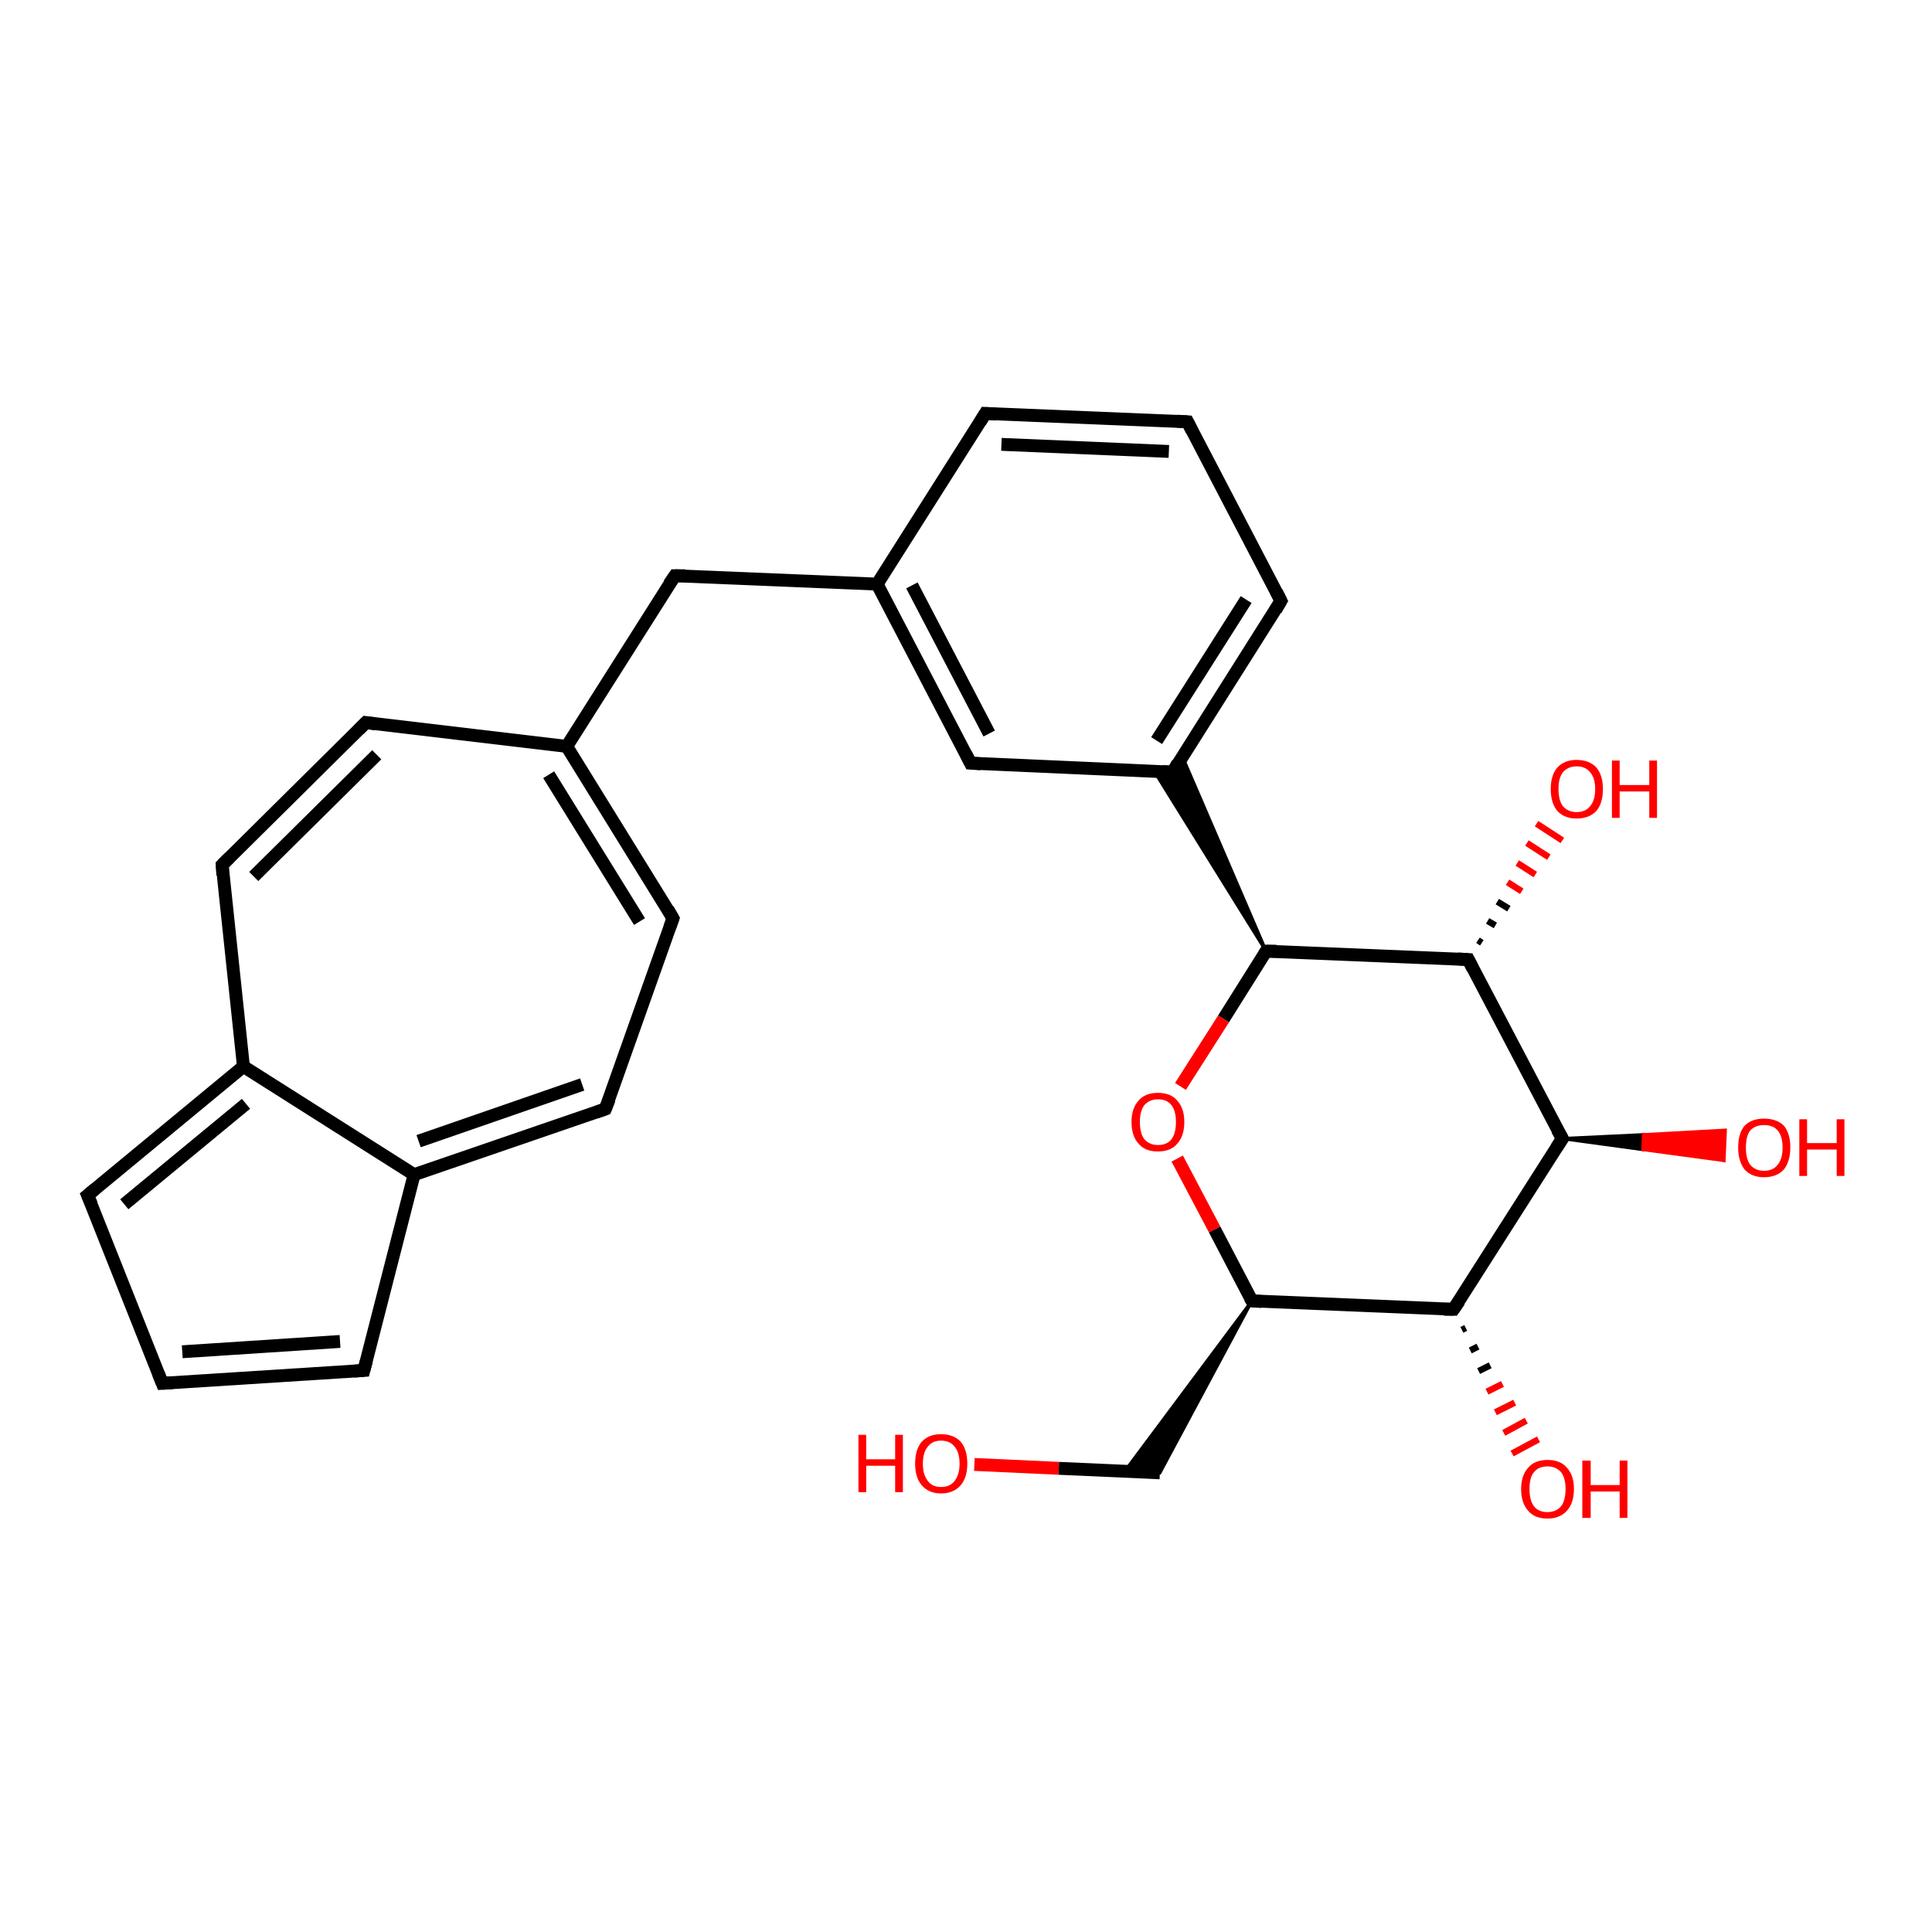 <?xml version='1.0' encoding='iso-8859-1'?>
<svg version='1.1' baseProfile='full'
              xmlns='http://www.w3.org/2000/svg'
                      xmlns:rdkit='http://www.rdkit.org/xml'
                      xmlns:xlink='http://www.w3.org/1999/xlink'
                  xml:space='preserve'
width='300px' height='300px' viewBox='0 0 300 300'>
<!-- END OF HEADER -->
<rect style='opacity:1.0;fill:#FFFFFF;stroke:none' width='300.0' height='300.0' x='0.0' y='0.0'> </rect>
<path class='bond-0 atom-0 atom-1' d='M 151.3,227.4 L 164.4,228.0' style='fill:none;fill-rule:evenodd;stroke:#FF0000;stroke-width:2.0px;stroke-linecap:butt;stroke-linejoin:miter;stroke-opacity:1' />
<path class='bond-0 atom-0 atom-1' d='M 164.4,228.0 L 180.1,228.7' style='fill:none;fill-rule:evenodd;stroke:#000000;stroke-width:2.0px;stroke-linecap:butt;stroke-linejoin:miter;stroke-opacity:1' />
<path class='bond-1 atom-2 atom-1' d='M 194.4,202.0 L 180.1,228.7 L 174.7,228.4 Z' style='fill:#000000;fill-rule:evenodd;fill-opacity:1;stroke:#000000;stroke-width:0.5px;stroke-linecap:butt;stroke-linejoin:miter;stroke-opacity:1;' />
<path class='bond-2 atom-2 atom-3' d='M 194.4,202.0 L 188.6,190.9' style='fill:none;fill-rule:evenodd;stroke:#000000;stroke-width:2.0px;stroke-linecap:butt;stroke-linejoin:miter;stroke-opacity:1' />
<path class='bond-2 atom-2 atom-3' d='M 188.6,190.9 L 182.8,179.9' style='fill:none;fill-rule:evenodd;stroke:#FF0000;stroke-width:2.0px;stroke-linecap:butt;stroke-linejoin:miter;stroke-opacity:1' />
<path class='bond-3 atom-3 atom-4' d='M 183.3,168.7 L 190.0,158.2' style='fill:none;fill-rule:evenodd;stroke:#FF0000;stroke-width:2.0px;stroke-linecap:butt;stroke-linejoin:miter;stroke-opacity:1' />
<path class='bond-3 atom-3 atom-4' d='M 190.0,158.2 L 196.6,147.7' style='fill:none;fill-rule:evenodd;stroke:#000000;stroke-width:2.0px;stroke-linecap:butt;stroke-linejoin:miter;stroke-opacity:1' />
<path class='bond-4 atom-4 atom-5' d='M 196.6,147.7 L 228.0,149.0' style='fill:none;fill-rule:evenodd;stroke:#000000;stroke-width:2.0px;stroke-linecap:butt;stroke-linejoin:miter;stroke-opacity:1' />
<path class='bond-5 atom-5 atom-6' d='M 229.5,146.0 L 230.1,146.4' style='fill:none;fill-rule:evenodd;stroke:#000000;stroke-width:1.0px;stroke-linecap:butt;stroke-linejoin:miter;stroke-opacity:1' />
<path class='bond-5 atom-5 atom-6' d='M 231.0,143.0 L 232.2,143.7' style='fill:none;fill-rule:evenodd;stroke:#000000;stroke-width:1.0px;stroke-linecap:butt;stroke-linejoin:miter;stroke-opacity:1' />
<path class='bond-5 atom-5 atom-6' d='M 232.5,140.0 L 234.3,141.1' style='fill:none;fill-rule:evenodd;stroke:#000000;stroke-width:1.0px;stroke-linecap:butt;stroke-linejoin:miter;stroke-opacity:1' />
<path class='bond-5 atom-5 atom-6' d='M 234.1,137.0 L 236.3,138.4' style='fill:none;fill-rule:evenodd;stroke:#FF0000;stroke-width:1.0px;stroke-linecap:butt;stroke-linejoin:miter;stroke-opacity:1' />
<path class='bond-5 atom-5 atom-6' d='M 235.6,134.0 L 238.4,135.8' style='fill:none;fill-rule:evenodd;stroke:#FF0000;stroke-width:1.0px;stroke-linecap:butt;stroke-linejoin:miter;stroke-opacity:1' />
<path class='bond-5 atom-5 atom-6' d='M 237.1,130.9 L 240.5,133.1' style='fill:none;fill-rule:evenodd;stroke:#FF0000;stroke-width:1.0px;stroke-linecap:butt;stroke-linejoin:miter;stroke-opacity:1' />
<path class='bond-5 atom-5 atom-6' d='M 238.6,127.9 L 242.6,130.5' style='fill:none;fill-rule:evenodd;stroke:#FF0000;stroke-width:1.0px;stroke-linecap:butt;stroke-linejoin:miter;stroke-opacity:1' />
<path class='bond-6 atom-5 atom-7' d='M 228.0,149.0 L 242.6,176.8' style='fill:none;fill-rule:evenodd;stroke:#000000;stroke-width:2.0px;stroke-linecap:butt;stroke-linejoin:miter;stroke-opacity:1' />
<path class='bond-7 atom-7 atom-8' d='M 242.6,176.8 L 255.2,176.2 L 255.1,178.5 Z' style='fill:#000000;fill-rule:evenodd;fill-opacity:1;stroke:#000000;stroke-width:0.5px;stroke-linecap:butt;stroke-linejoin:miter;stroke-opacity:1;' />
<path class='bond-7 atom-7 atom-8' d='M 255.2,176.2 L 267.7,180.2 L 267.9,175.5 Z' style='fill:#FF0000;fill-rule:evenodd;fill-opacity:1;stroke:#FF0000;stroke-width:0.5px;stroke-linecap:butt;stroke-linejoin:miter;stroke-opacity:1;' />
<path class='bond-7 atom-7 atom-8' d='M 255.2,176.2 L 255.1,178.5 L 267.7,180.2 Z' style='fill:#FF0000;fill-rule:evenodd;fill-opacity:1;stroke:#FF0000;stroke-width:0.5px;stroke-linecap:butt;stroke-linejoin:miter;stroke-opacity:1;' />
<path class='bond-8 atom-7 atom-9' d='M 242.6,176.8 L 225.7,203.3' style='fill:none;fill-rule:evenodd;stroke:#000000;stroke-width:2.0px;stroke-linecap:butt;stroke-linejoin:miter;stroke-opacity:1' />
<path class='bond-9 atom-9 atom-10' d='M 227.6,206.2 L 227.0,206.5' style='fill:none;fill-rule:evenodd;stroke:#000000;stroke-width:1.0px;stroke-linecap:butt;stroke-linejoin:miter;stroke-opacity:1' />
<path class='bond-9 atom-9 atom-10' d='M 229.5,209.1 L 228.3,209.7' style='fill:none;fill-rule:evenodd;stroke:#000000;stroke-width:1.0px;stroke-linecap:butt;stroke-linejoin:miter;stroke-opacity:1' />
<path class='bond-9 atom-9 atom-10' d='M 231.4,212.0 L 229.6,212.9' style='fill:none;fill-rule:evenodd;stroke:#000000;stroke-width:1.0px;stroke-linecap:butt;stroke-linejoin:miter;stroke-opacity:1' />
<path class='bond-9 atom-9 atom-10' d='M 233.3,214.9 L 230.9,216.1' style='fill:none;fill-rule:evenodd;stroke:#FF0000;stroke-width:1.0px;stroke-linecap:butt;stroke-linejoin:miter;stroke-opacity:1' />
<path class='bond-9 atom-9 atom-10' d='M 235.2,217.8 L 232.2,219.3' style='fill:none;fill-rule:evenodd;stroke:#FF0000;stroke-width:1.0px;stroke-linecap:butt;stroke-linejoin:miter;stroke-opacity:1' />
<path class='bond-9 atom-9 atom-10' d='M 237.0,220.6 L 233.5,222.5' style='fill:none;fill-rule:evenodd;stroke:#FF0000;stroke-width:1.0px;stroke-linecap:butt;stroke-linejoin:miter;stroke-opacity:1' />
<path class='bond-9 atom-9 atom-10' d='M 238.9,223.5 L 234.8,225.7' style='fill:none;fill-rule:evenodd;stroke:#FF0000;stroke-width:1.0px;stroke-linecap:butt;stroke-linejoin:miter;stroke-opacity:1' />
<path class='bond-10 atom-4 atom-11' d='M 196.6,147.7 L 179.2,119.7 L 182.1,119.9 Z' style='fill:#000000;fill-rule:evenodd;fill-opacity:1;stroke:#000000;stroke-width:0.5px;stroke-linecap:butt;stroke-linejoin:miter;stroke-opacity:1;' />
<path class='bond-10 atom-4 atom-11' d='M 196.6,147.7 L 182.1,119.9 L 183.6,117.5 Z' style='fill:#000000;fill-rule:evenodd;fill-opacity:1;stroke:#000000;stroke-width:0.5px;stroke-linecap:butt;stroke-linejoin:miter;stroke-opacity:1;' />
<path class='bond-11 atom-11 atom-12' d='M 182.1,119.9 L 198.9,93.3' style='fill:none;fill-rule:evenodd;stroke:#000000;stroke-width:2.0px;stroke-linecap:butt;stroke-linejoin:miter;stroke-opacity:1' />
<path class='bond-11 atom-11 atom-12' d='M 179.6,115.0 L 193.5,93.1' style='fill:none;fill-rule:evenodd;stroke:#000000;stroke-width:2.0px;stroke-linecap:butt;stroke-linejoin:miter;stroke-opacity:1' />
<path class='bond-12 atom-12 atom-13' d='M 198.9,93.3 L 184.4,65.5' style='fill:none;fill-rule:evenodd;stroke:#000000;stroke-width:2.0px;stroke-linecap:butt;stroke-linejoin:miter;stroke-opacity:1' />
<path class='bond-13 atom-13 atom-14' d='M 184.4,65.5 L 153.0,64.2' style='fill:none;fill-rule:evenodd;stroke:#000000;stroke-width:2.0px;stroke-linecap:butt;stroke-linejoin:miter;stroke-opacity:1' />
<path class='bond-13 atom-13 atom-14' d='M 181.5,70.1 L 155.5,69.0' style='fill:none;fill-rule:evenodd;stroke:#000000;stroke-width:2.0px;stroke-linecap:butt;stroke-linejoin:miter;stroke-opacity:1' />
<path class='bond-14 atom-14 atom-15' d='M 153.0,64.2 L 136.2,90.7' style='fill:none;fill-rule:evenodd;stroke:#000000;stroke-width:2.0px;stroke-linecap:butt;stroke-linejoin:miter;stroke-opacity:1' />
<path class='bond-15 atom-15 atom-16' d='M 136.2,90.7 L 104.8,89.4' style='fill:none;fill-rule:evenodd;stroke:#000000;stroke-width:2.0px;stroke-linecap:butt;stroke-linejoin:miter;stroke-opacity:1' />
<path class='bond-16 atom-16 atom-17' d='M 104.8,89.4 L 88.0,115.9' style='fill:none;fill-rule:evenodd;stroke:#000000;stroke-width:2.0px;stroke-linecap:butt;stroke-linejoin:miter;stroke-opacity:1' />
<path class='bond-17 atom-17 atom-18' d='M 88.0,115.9 L 104.5,142.6' style='fill:none;fill-rule:evenodd;stroke:#000000;stroke-width:2.0px;stroke-linecap:butt;stroke-linejoin:miter;stroke-opacity:1' />
<path class='bond-17 atom-17 atom-18' d='M 85.2,120.3 L 99.3,143.1' style='fill:none;fill-rule:evenodd;stroke:#000000;stroke-width:2.0px;stroke-linecap:butt;stroke-linejoin:miter;stroke-opacity:1' />
<path class='bond-18 atom-18 atom-19' d='M 104.5,142.6 L 94.0,172.2' style='fill:none;fill-rule:evenodd;stroke:#000000;stroke-width:2.0px;stroke-linecap:butt;stroke-linejoin:miter;stroke-opacity:1' />
<path class='bond-19 atom-19 atom-20' d='M 94.0,172.2 L 64.3,182.4' style='fill:none;fill-rule:evenodd;stroke:#000000;stroke-width:2.0px;stroke-linecap:butt;stroke-linejoin:miter;stroke-opacity:1' />
<path class='bond-19 atom-19 atom-20' d='M 90.4,168.4 L 65.0,177.2' style='fill:none;fill-rule:evenodd;stroke:#000000;stroke-width:2.0px;stroke-linecap:butt;stroke-linejoin:miter;stroke-opacity:1' />
<path class='bond-20 atom-20 atom-21' d='M 64.3,182.4 L 56.5,212.8' style='fill:none;fill-rule:evenodd;stroke:#000000;stroke-width:2.0px;stroke-linecap:butt;stroke-linejoin:miter;stroke-opacity:1' />
<path class='bond-21 atom-21 atom-22' d='M 56.5,212.8 L 25.2,214.8' style='fill:none;fill-rule:evenodd;stroke:#000000;stroke-width:2.0px;stroke-linecap:butt;stroke-linejoin:miter;stroke-opacity:1' />
<path class='bond-21 atom-21 atom-22' d='M 52.8,208.3 L 28.3,209.9' style='fill:none;fill-rule:evenodd;stroke:#000000;stroke-width:2.0px;stroke-linecap:butt;stroke-linejoin:miter;stroke-opacity:1' />
<path class='bond-22 atom-22 atom-23' d='M 25.2,214.8 L 13.6,185.6' style='fill:none;fill-rule:evenodd;stroke:#000000;stroke-width:2.0px;stroke-linecap:butt;stroke-linejoin:miter;stroke-opacity:1' />
<path class='bond-23 atom-23 atom-24' d='M 13.6,185.6 L 37.8,165.6' style='fill:none;fill-rule:evenodd;stroke:#000000;stroke-width:2.0px;stroke-linecap:butt;stroke-linejoin:miter;stroke-opacity:1' />
<path class='bond-23 atom-23 atom-24' d='M 19.3,187.0 L 38.2,171.4' style='fill:none;fill-rule:evenodd;stroke:#000000;stroke-width:2.0px;stroke-linecap:butt;stroke-linejoin:miter;stroke-opacity:1' />
<path class='bond-24 atom-24 atom-25' d='M 37.8,165.6 L 34.5,134.3' style='fill:none;fill-rule:evenodd;stroke:#000000;stroke-width:2.0px;stroke-linecap:butt;stroke-linejoin:miter;stroke-opacity:1' />
<path class='bond-25 atom-25 atom-26' d='M 34.5,134.3 L 56.8,112.2' style='fill:none;fill-rule:evenodd;stroke:#000000;stroke-width:2.0px;stroke-linecap:butt;stroke-linejoin:miter;stroke-opacity:1' />
<path class='bond-25 atom-25 atom-26' d='M 39.4,136.1 L 58.5,117.2' style='fill:none;fill-rule:evenodd;stroke:#000000;stroke-width:2.0px;stroke-linecap:butt;stroke-linejoin:miter;stroke-opacity:1' />
<path class='bond-26 atom-15 atom-27' d='M 136.2,90.7 L 150.7,118.5' style='fill:none;fill-rule:evenodd;stroke:#000000;stroke-width:2.0px;stroke-linecap:butt;stroke-linejoin:miter;stroke-opacity:1' />
<path class='bond-26 atom-15 atom-27' d='M 141.6,90.9 L 153.6,113.9' style='fill:none;fill-rule:evenodd;stroke:#000000;stroke-width:2.0px;stroke-linecap:butt;stroke-linejoin:miter;stroke-opacity:1' />
<path class='bond-27 atom-9 atom-2' d='M 225.7,203.3 L 194.4,202.0' style='fill:none;fill-rule:evenodd;stroke:#000000;stroke-width:2.0px;stroke-linecap:butt;stroke-linejoin:miter;stroke-opacity:1' />
<path class='bond-28 atom-27 atom-11' d='M 150.7,118.5 L 182.1,119.9' style='fill:none;fill-rule:evenodd;stroke:#000000;stroke-width:2.0px;stroke-linecap:butt;stroke-linejoin:miter;stroke-opacity:1' />
<path class='bond-29 atom-26 atom-17' d='M 56.8,112.2 L 88.0,115.9' style='fill:none;fill-rule:evenodd;stroke:#000000;stroke-width:2.0px;stroke-linecap:butt;stroke-linejoin:miter;stroke-opacity:1' />
<path class='bond-30 atom-24 atom-20' d='M 37.8,165.6 L 64.3,182.4' style='fill:none;fill-rule:evenodd;stroke:#000000;stroke-width:2.0px;stroke-linecap:butt;stroke-linejoin:miter;stroke-opacity:1' />
<path d='M 194.1,201.5 L 194.4,202.0 L 195.9,202.1' style='fill:none;stroke:#000000;stroke-width:2.0px;stroke-linecap:butt;stroke-linejoin:miter;stroke-opacity:1;' />
<path d='M 196.3,148.2 L 196.6,147.7 L 198.2,147.7' style='fill:none;stroke:#000000;stroke-width:2.0px;stroke-linecap:butt;stroke-linejoin:miter;stroke-opacity:1;' />
<path d='M 226.4,148.9 L 228.0,149.0 L 228.7,150.4' style='fill:none;stroke:#000000;stroke-width:2.0px;stroke-linecap:butt;stroke-linejoin:miter;stroke-opacity:1;' />
<path d='M 241.8,175.4 L 242.6,176.8 L 241.7,178.2' style='fill:none;stroke:#000000;stroke-width:2.0px;stroke-linecap:butt;stroke-linejoin:miter;stroke-opacity:1;' />
<path d='M 226.6,202.0 L 225.7,203.3 L 224.2,203.3' style='fill:none;stroke:#000000;stroke-width:2.0px;stroke-linecap:butt;stroke-linejoin:miter;stroke-opacity:1;' />
<path d='M 182.9,118.5 L 182.1,119.9 L 180.5,119.8' style='fill:none;stroke:#000000;stroke-width:2.0px;stroke-linecap:butt;stroke-linejoin:miter;stroke-opacity:1;' />
<path d='M 198.1,94.7 L 198.9,93.3 L 198.2,91.9' style='fill:none;stroke:#000000;stroke-width:2.0px;stroke-linecap:butt;stroke-linejoin:miter;stroke-opacity:1;' />
<path d='M 185.1,66.9 L 184.4,65.5 L 182.8,65.4' style='fill:none;stroke:#000000;stroke-width:2.0px;stroke-linecap:butt;stroke-linejoin:miter;stroke-opacity:1;' />
<path d='M 154.6,64.3 L 153.0,64.2 L 152.2,65.5' style='fill:none;stroke:#000000;stroke-width:2.0px;stroke-linecap:butt;stroke-linejoin:miter;stroke-opacity:1;' />
<path d='M 106.4,89.4 L 104.8,89.4 L 103.9,90.7' style='fill:none;stroke:#000000;stroke-width:2.0px;stroke-linecap:butt;stroke-linejoin:miter;stroke-opacity:1;' />
<path d='M 103.7,141.2 L 104.5,142.6 L 104.0,144.0' style='fill:none;stroke:#000000;stroke-width:2.0px;stroke-linecap:butt;stroke-linejoin:miter;stroke-opacity:1;' />
<path d='M 94.6,170.7 L 94.0,172.2 L 92.6,172.7' style='fill:none;stroke:#000000;stroke-width:2.0px;stroke-linecap:butt;stroke-linejoin:miter;stroke-opacity:1;' />
<path d='M 56.9,211.3 L 56.5,212.8 L 55.0,212.9' style='fill:none;stroke:#000000;stroke-width:2.0px;stroke-linecap:butt;stroke-linejoin:miter;stroke-opacity:1;' />
<path d='M 26.8,214.7 L 25.2,214.8 L 24.6,213.3' style='fill:none;stroke:#000000;stroke-width:2.0px;stroke-linecap:butt;stroke-linejoin:miter;stroke-opacity:1;' />
<path d='M 14.2,187.0 L 13.6,185.6 L 14.8,184.6' style='fill:none;stroke:#000000;stroke-width:2.0px;stroke-linecap:butt;stroke-linejoin:miter;stroke-opacity:1;' />
<path d='M 34.6,135.9 L 34.5,134.3 L 35.6,133.2' style='fill:none;stroke:#000000;stroke-width:2.0px;stroke-linecap:butt;stroke-linejoin:miter;stroke-opacity:1;' />
<path d='M 55.7,113.3 L 56.8,112.2 L 58.3,112.4' style='fill:none;stroke:#000000;stroke-width:2.0px;stroke-linecap:butt;stroke-linejoin:miter;stroke-opacity:1;' />
<path d='M 150.0,117.1 L 150.7,118.5 L 152.3,118.6' style='fill:none;stroke:#000000;stroke-width:2.0px;stroke-linecap:butt;stroke-linejoin:miter;stroke-opacity:1;' />
<path class='atom-0' d='M 133.3 222.8
L 134.5 222.8
L 134.5 226.6
L 139.0 226.6
L 139.0 222.8
L 140.2 222.8
L 140.2 231.7
L 139.0 231.7
L 139.0 227.6
L 134.5 227.6
L 134.5 231.7
L 133.3 231.7
L 133.3 222.8
' fill='#FF0000'/>
<path class='atom-0' d='M 142.1 227.3
Q 142.1 225.1, 143.1 223.9
Q 144.2 222.7, 146.1 222.7
Q 148.1 222.7, 149.2 223.9
Q 150.2 225.1, 150.2 227.3
Q 150.2 229.4, 149.2 230.6
Q 148.1 231.9, 146.1 231.9
Q 144.2 231.9, 143.1 230.6
Q 142.1 229.4, 142.1 227.3
M 146.1 230.9
Q 147.5 230.9, 148.2 230.0
Q 149.0 229.0, 149.0 227.3
Q 149.0 225.5, 148.2 224.6
Q 147.5 223.7, 146.1 223.7
Q 144.8 223.7, 144.1 224.6
Q 143.3 225.5, 143.3 227.3
Q 143.3 229.0, 144.1 230.0
Q 144.8 230.9, 146.1 230.9
' fill='#FF0000'/>
<path class='atom-3' d='M 175.7 174.2
Q 175.7 172.1, 176.8 170.9
Q 177.8 169.7, 179.8 169.7
Q 181.8 169.7, 182.8 170.9
Q 183.9 172.1, 183.9 174.2
Q 183.9 176.4, 182.8 177.6
Q 181.8 178.8, 179.8 178.8
Q 177.8 178.8, 176.8 177.6
Q 175.7 176.4, 175.7 174.2
M 179.8 177.8
Q 181.2 177.8, 181.9 176.9
Q 182.6 176.0, 182.6 174.2
Q 182.6 172.5, 181.9 171.6
Q 181.2 170.7, 179.8 170.7
Q 178.5 170.7, 177.7 171.6
Q 177.0 172.5, 177.0 174.2
Q 177.0 176.0, 177.7 176.9
Q 178.5 177.8, 179.8 177.8
' fill='#FF0000'/>
<path class='atom-6' d='M 240.8 122.5
Q 240.8 120.4, 241.8 119.2
Q 242.9 118.0, 244.8 118.0
Q 246.8 118.0, 247.9 119.2
Q 248.9 120.4, 248.9 122.5
Q 248.9 124.7, 247.9 125.9
Q 246.8 127.1, 244.8 127.1
Q 242.9 127.1, 241.8 125.9
Q 240.8 124.7, 240.8 122.5
M 244.8 126.1
Q 246.2 126.1, 246.9 125.2
Q 247.7 124.3, 247.7 122.5
Q 247.7 120.8, 246.9 119.9
Q 246.2 119.0, 244.8 119.0
Q 243.5 119.0, 242.7 119.9
Q 242.0 120.8, 242.0 122.5
Q 242.0 124.3, 242.7 125.2
Q 243.5 126.1, 244.8 126.1
' fill='#FF0000'/>
<path class='atom-6' d='M 250.3 118.1
L 251.5 118.1
L 251.5 121.9
L 256.1 121.9
L 256.1 118.1
L 257.3 118.1
L 257.3 127.0
L 256.1 127.0
L 256.1 122.9
L 251.5 122.9
L 251.5 127.0
L 250.3 127.0
L 250.3 118.1
' fill='#FF0000'/>
<path class='atom-8' d='M 269.9 178.2
Q 269.9 176.0, 270.9 174.8
Q 272.0 173.7, 273.9 173.7
Q 275.9 173.7, 277.0 174.8
Q 278.0 176.0, 278.0 178.2
Q 278.0 180.3, 277.0 181.6
Q 275.9 182.8, 273.9 182.8
Q 272.0 182.8, 270.9 181.6
Q 269.9 180.3, 269.9 178.2
M 273.9 181.8
Q 275.3 181.8, 276.0 180.9
Q 276.8 180.0, 276.8 178.2
Q 276.8 176.4, 276.0 175.5
Q 275.3 174.7, 273.9 174.7
Q 272.6 174.7, 271.8 175.5
Q 271.1 176.4, 271.1 178.2
Q 271.1 180.0, 271.8 180.9
Q 272.6 181.8, 273.9 181.8
' fill='#FF0000'/>
<path class='atom-8' d='M 279.4 173.8
L 280.6 173.8
L 280.6 177.5
L 285.2 177.5
L 285.2 173.8
L 286.4 173.8
L 286.4 182.6
L 285.2 182.6
L 285.2 178.5
L 280.6 178.5
L 280.6 182.6
L 279.4 182.6
L 279.4 173.8
' fill='#FF0000'/>
<path class='atom-10' d='M 236.2 231.2
Q 236.2 229.1, 237.3 227.9
Q 238.3 226.7, 240.3 226.7
Q 242.3 226.7, 243.3 227.9
Q 244.4 229.1, 244.4 231.2
Q 244.4 233.4, 243.3 234.6
Q 242.2 235.8, 240.3 235.8
Q 238.3 235.8, 237.3 234.6
Q 236.2 233.4, 236.2 231.2
M 240.3 234.8
Q 241.6 234.8, 242.4 233.9
Q 243.1 233.0, 243.1 231.2
Q 243.1 229.5, 242.4 228.6
Q 241.6 227.7, 240.3 227.7
Q 238.9 227.7, 238.2 228.6
Q 237.5 229.4, 237.5 231.2
Q 237.5 233.0, 238.2 233.9
Q 238.9 234.8, 240.3 234.8
' fill='#FF0000'/>
<path class='atom-10' d='M 245.7 226.8
L 247.0 226.8
L 247.0 230.6
L 251.5 230.6
L 251.5 226.8
L 252.7 226.8
L 252.7 235.7
L 251.5 235.7
L 251.5 231.6
L 247.0 231.6
L 247.0 235.7
L 245.7 235.7
L 245.7 226.8
' fill='#FF0000'/>
</svg>
